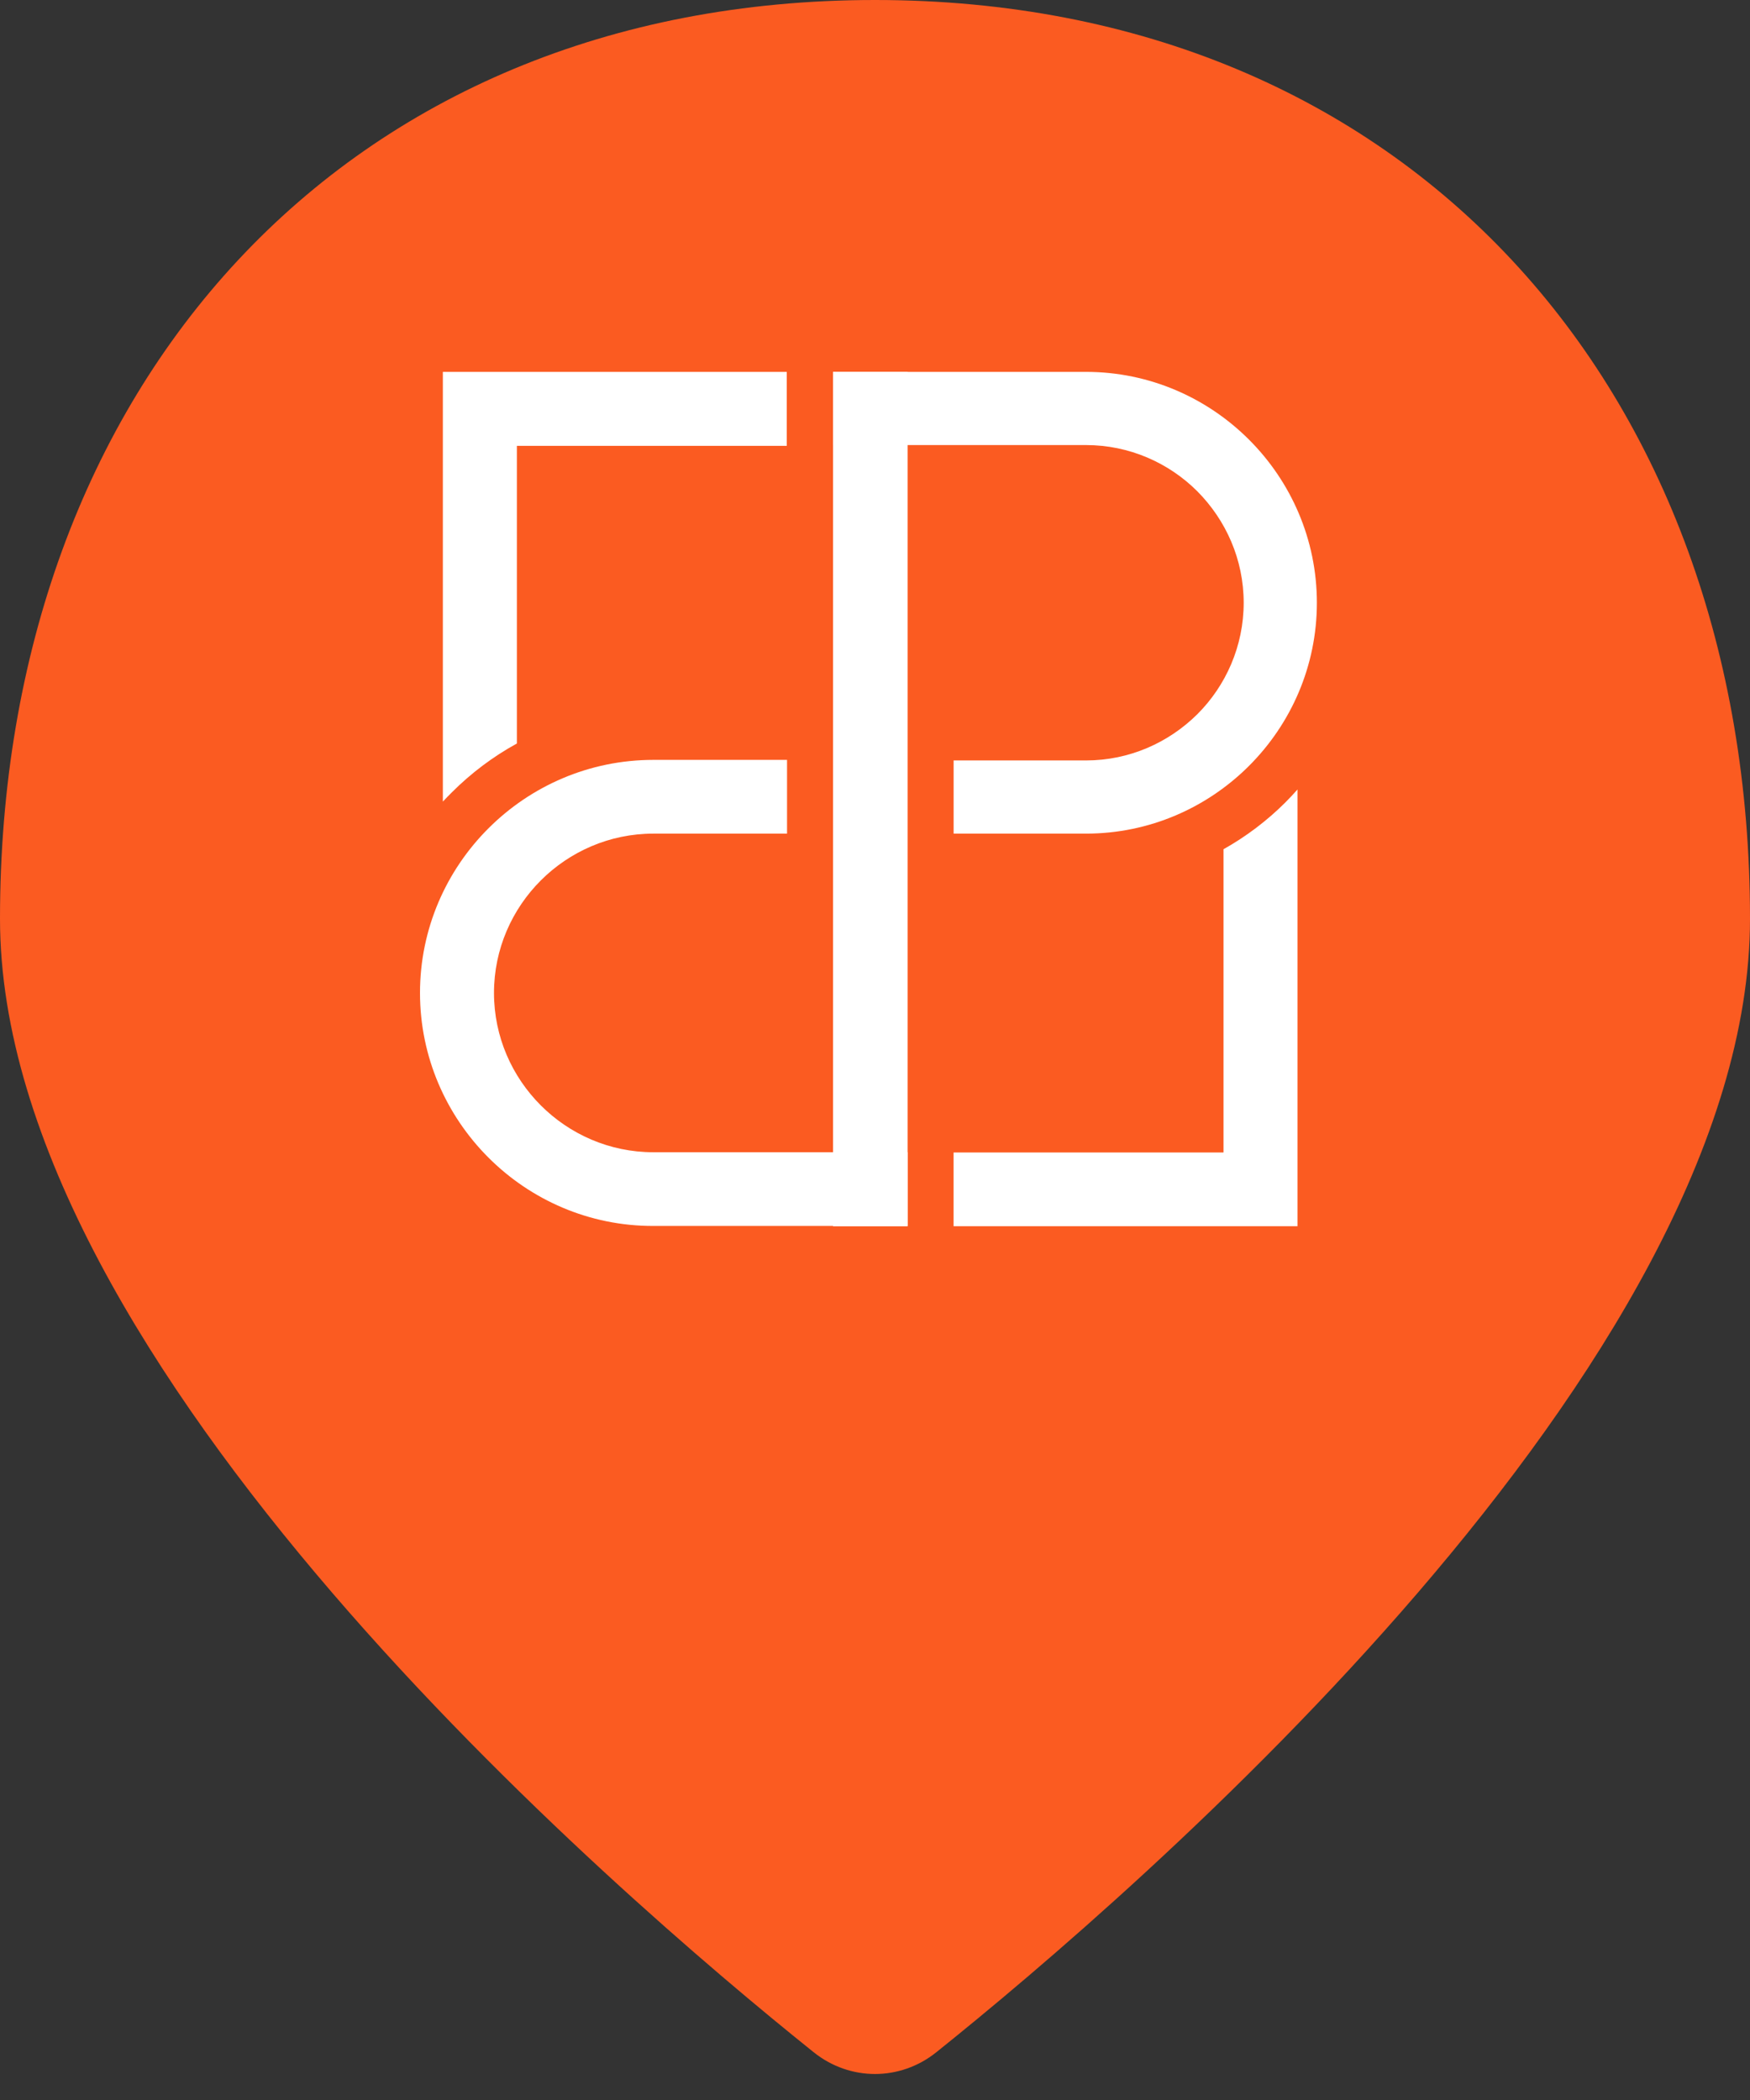<?xml version="1.0" encoding="UTF-8"?> <svg xmlns="http://www.w3.org/2000/svg" width="50" height="60" viewBox="0 0 50 60" fill="none"><rect x="0" y="0" width="50" height="60" fill="#333333" stroke="none"/> <path d="M50 26.25C50 38.982 32.431 54.085 26.75 58.637C25.717 59.464 24.283 59.464 23.25 58.637C17.569 54.085 0 38.982 0 26.25C0 11.062 9.812 0 25 0C40.188 0 50 11.062 50 26.25Z" fill="#FB5B21"></path> <path d="M25.931 10.625H23.801V35.036H25.931V10.625Z" fill="white"></path> <path fill-rule="evenodd" clip-rule="evenodd" d="M22.479 10.625V12.739H14.768V21.243C14.083 21.619 13.461 22.088 12.915 22.634C12.822 22.727 12.738 22.811 12.653 22.903V10.625H22.479Z" fill="white"></path> <path fill-rule="evenodd" clip-rule="evenodd" d="M18.666 21.711H22.487V23.818H18.666C17.413 23.818 16.275 24.333 15.452 25.155C14.629 25.978 14.114 27.116 14.114 28.369C14.114 29.622 14.629 30.76 15.452 31.583C16.275 32.406 17.413 32.921 18.666 32.921H25.931V35.027H18.666C14.998 35.035 12 32.036 12 28.369C12 24.702 14.998 21.711 18.666 21.711Z" fill="white"></path> <path fill-rule="evenodd" clip-rule="evenodd" d="M27.245 35.035V32.928H34.957V24.264C35.603 23.902 36.203 23.448 36.725 22.926C36.841 22.81 36.956 22.687 37.071 22.557V35.035H27.253H27.245Z" fill="white"></path> <path fill-rule="evenodd" clip-rule="evenodd" d="M31.028 23.818H27.246V21.727H31.028C32.266 21.727 33.389 21.22 34.211 20.405C35.026 19.59 35.534 18.459 35.534 17.222C35.534 15.984 35.026 14.861 34.211 14.039C33.396 13.224 32.266 12.716 31.028 12.716H23.801V10.625H31.028C34.657 10.625 37.625 13.593 37.625 17.222C37.625 20.851 34.657 23.818 31.028 23.818Z" fill="white"></path> </svg> 